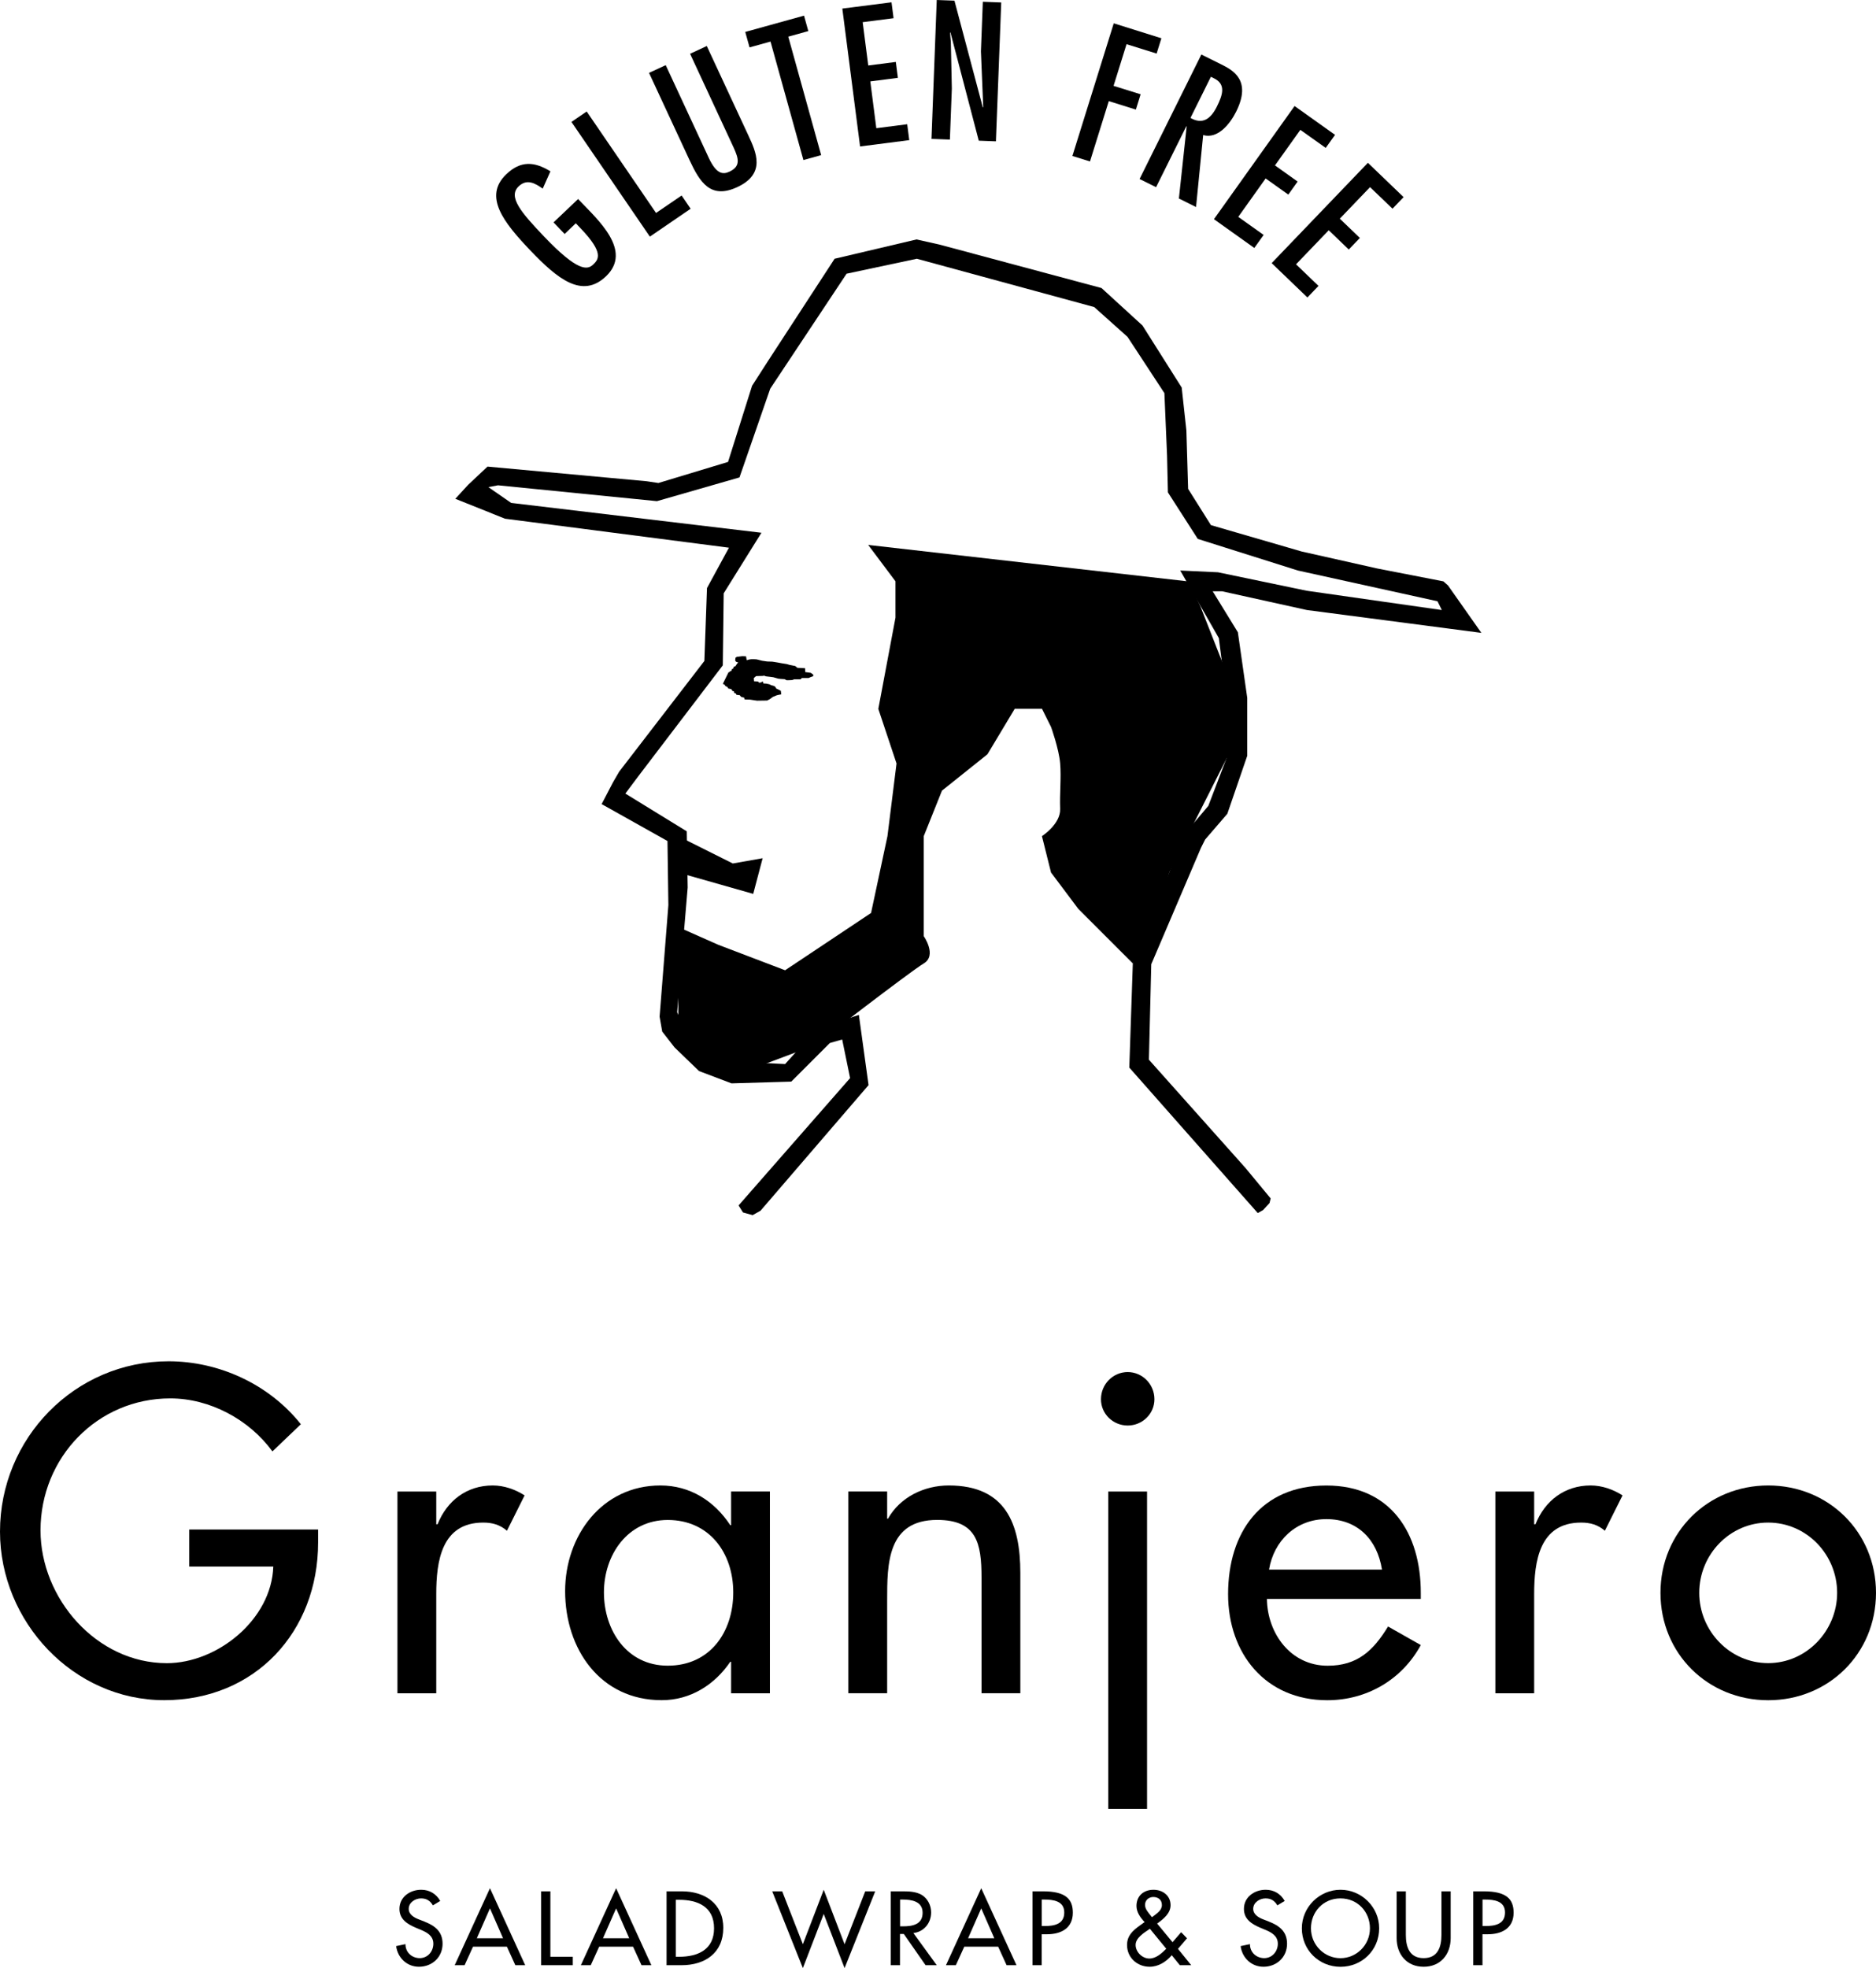 <?xml version="1.0" encoding="utf-8"?>
<!-- Generator: Adobe Illustrator 25.1.0, SVG Export Plug-In . SVG Version: 6.00 Build 0)  -->
<svg version="1.1" id="レイヤー_1" xmlns="http://www.w3.org/2000/svg" xmlns:xlink="http://www.w3.org/1999/xlink" x="0px"
	 y="0px" viewBox="0 0 374.12 392.41" style="enable-background:new 0 0 374.12 392.41;" xml:space="preserve">
<style type="text/css">
	.st0{fill:#000;}
	.st1{fill-rule:evenodd;clip-rule:evenodd;fill:#000;}
</style>
<g>
	<g>
		<g>
			<path class="st0" d="M63.44,304.94v2.58c0,17.8-12.55,31.46-30.69,31.46S0,323.34,0,305.37c0-18.66,14.96-33.96,33.61-33.96
				c10.06,0,20.03,4.56,26.39,12.55l-5.67,5.42c-4.64-6.36-12.47-10.57-20.37-10.57c-14.53,0-25.88,11.78-25.88,26.31
				c0,13.58,11.18,26.48,25.19,26.48c10.06,0,20.89-8.68,21.23-19.26H37.74v-7.39H63.44z"/>
			<path class="st0" d="M87,303.91h0.26c1.89-4.73,5.85-7.74,11-7.74c2.24,0,4.47,0.77,6.36,1.98l-3.52,7.05
				c-1.38-1.2-2.92-1.63-4.73-1.63c-8.34,0-9.37,7.74-9.37,14.27v19.77h-7.74v-40.23H87V303.91z"/>
			<path class="st0" d="M153.54,337.61h-7.74v-6.28h-0.17c-3.1,4.56-7.91,7.65-13.67,7.65c-12.29,0-19.26-10.23-19.26-21.75
				c0-11,7.31-21.06,19-21.06c5.93,0,10.75,3.09,13.93,7.91h0.17v-6.71h7.74V337.61z M146.23,317.49c0-7.82-4.73-14.44-13.07-14.44
				c-8,0-12.72,6.96-12.72,14.44c0,7.57,4.56,14.61,12.72,14.61C141.59,332.11,146.23,325.4,146.23,317.49z"/>
			<path class="st0" d="M176.92,302.79h0.17c2.41-4.3,7.22-6.62,12.12-6.62c11.35,0,14.27,7.65,14.27,17.45v23.98h-7.74v-23.04
				c0-6.88-0.95-11.52-8.85-11.52c-9.97,0-9.97,8.77-9.97,16.08v18.48h-7.74v-40.23h7.74V302.79z"/>
			<path class="st0" d="M230.22,278.98c0,2.92-2.41,5.24-5.33,5.24s-5.33-2.32-5.33-5.24c0-3.01,2.41-5.42,5.33-5.42
				S230.22,275.97,230.22,278.98z M228.75,360.65h-7.74v-63.27h7.74V360.65z"/>
			<path class="st0" d="M252.65,318.78c0.09,6.88,4.73,13.33,12.12,13.33c5.93,0,9.11-3.01,12.04-7.82l6.53,3.7
				c-3.78,6.96-10.83,11-18.66,11c-12.29,0-19.77-9.28-19.77-21.15c0-12.38,6.62-21.66,19.6-21.66c12.81,0,18.83,9.46,18.83,21.41
				v1.2H252.65z M275.6,312.94c-0.95-6.02-4.9-10.06-11.09-10.06c-6.02,0-10.49,4.3-11.43,10.06H275.6z"/>
			<path class="st0" d="M305.95,303.91h0.26c1.89-4.73,5.85-7.74,11-7.74c2.24,0,4.47,0.77,6.36,1.98l-3.52,7.05
				c-1.38-1.2-2.92-1.63-4.73-1.63c-8.34,0-9.37,7.74-9.37,14.27v19.77h-7.74v-40.23h7.74V303.91z"/>
			<path class="st0" d="M374.12,317.58c0,12.12-9.46,21.41-21.49,21.41c-12.04,0-21.49-9.28-21.49-21.41
				c0-12.12,9.46-21.41,21.49-21.41C364.66,296.17,374.12,305.46,374.12,317.58z M338.87,317.58c0,7.57,6.1,14.01,13.75,14.01
				c7.65,0,13.75-6.45,13.75-14.01c0-7.65-6.1-14.01-13.75-14.01C344.98,303.56,338.87,309.93,338.87,317.58z"/>
		</g>
	</g>
	<g>
		<g>
			<path class="st0" d="M86.33,379.89c-0.55-0.92-1.25-1.39-2.36-1.39c-1.17,0-2.46,0.8-2.46,2.09c0,1.15,1.13,1.76,2.05,2.11
				l1.05,0.41c2.09,0.82,3.65,1.97,3.65,4.43c0,2.68-2.07,4.59-4.71,4.59c-2.38,0-4.24-1.76-4.55-4.12l1.86-0.39
				c-0.02,1.62,1.27,2.79,2.85,2.79s2.71-1.33,2.71-2.87c0-1.58-1.27-2.27-2.54-2.79l-1.02-0.43c-1.68-0.72-3.2-1.68-3.2-3.73
				c0-2.38,2.11-3.81,4.34-3.81c1.64,0,2.99,0.8,3.79,2.23L86.33,379.89z"/>
			<path class="st0" d="M94.33,388.13l-1.68,3.69h-1.97l7.03-15.35l7.03,15.35h-1.97l-1.68-3.69H94.33z M97.71,380.49l-2.62,5.96
				h5.23L97.71,380.49z"/>
			<path class="st0" d="M109.76,390.14h4.47v1.68h-6.31v-14.73h1.84V390.14z"/>
			<path class="st0" d="M119.49,388.13l-1.68,3.69h-1.97l7.03-15.35l7.03,15.35h-1.97l-1.68-3.69H119.49z M122.87,380.49l-2.62,5.96
				h5.23L122.87,380.49z"/>
			<path class="st0" d="M132.93,377.09h3.05c4.51,0,8.26,2.38,8.26,7.29c0,5.02-3.67,7.44-8.32,7.44h-2.99V377.09z M134.77,390.14
				h0.64c3.75,0,6.99-1.41,6.99-5.68c0-4.3-3.24-5.68-6.99-5.68h-0.64V390.14z"/>
			<path class="st0" d="M160.11,387.64l4.16-10.86l4.16,10.86l4.12-10.55h1.99l-6.11,15.31l-4.16-10.8l-4.16,10.8l-6.11-15.31h1.99
				L160.11,387.64z"/>
			<path class="st0" d="M186.81,391.82h-2.23l-4.34-6.23h-0.76v6.23h-1.84v-14.73h2.23c1.31,0,2.71,0.02,3.89,0.68
				c1.23,0.72,1.93,2.11,1.93,3.52c0,2.11-1.41,3.87-3.54,4.12L186.81,391.82z M179.49,384.07h0.59c1.88,0,3.91-0.35,3.91-2.7
				c0-2.3-2.19-2.64-4-2.64h-0.49V384.07z"/>
			<path class="st0" d="M192.3,388.13l-1.68,3.69h-1.97l7.03-15.35l7.03,15.35h-1.97l-1.68-3.69H192.3z M195.68,380.49l-2.62,5.96
				h5.23L195.68,380.49z"/>
			<path class="st0" d="M207.74,391.82h-1.84v-14.73h2.11c4.53,0,5.94,1.56,5.94,4.26c0,3.11-2.36,4.3-5.16,4.3h-1.05V391.82z
				 M207.74,384.01h0.59c1.88,0,3.91-0.35,3.91-2.7c0-2.3-2.19-2.58-4-2.58h-0.49V384.01z"/>
			<path class="st0" d="M233.68,389.83c-1.11,1.31-2.68,2.3-4.41,2.3c-2.46,0-4.51-1.8-4.51-4.34c0-1.88,1.17-2.89,2.58-3.91
				l0.92-0.66c-0.84-0.88-1.62-1.97-1.62-3.22c0-2.03,1.46-3.22,3.4-3.22c1.8,0,3.4,1.13,3.4,3.07c0,1.66-1.45,2.77-2.68,3.67
				l3.07,3.71l1.72-1.99l1.17,1.21l-1.8,2.11l2.64,3.26h-2.27L233.68,389.83z M229.15,384.67c-1.02,0.7-2.68,1.7-2.68,3.11
				s1.33,2.71,2.73,2.71c1.37,0,2.46-1.04,3.38-1.95l-3.26-3.98L229.15,384.67z M229.95,382.09c0.74-0.59,1.76-1.19,1.76-2.27
				c0-1.04-0.74-1.6-1.72-1.6c-0.88,0-1.64,0.62-1.64,1.56c0,0.74,0.45,1.29,0.88,1.84l0.49,0.62L229.95,382.09z"/>
			<path class="st0" d="M254.74,379.89c-0.55-0.92-1.25-1.39-2.36-1.39c-1.17,0-2.46,0.8-2.46,2.09c0,1.15,1.13,1.76,2.05,2.11
				l1.05,0.41c2.09,0.82,3.65,1.97,3.65,4.43c0,2.68-2.07,4.59-4.71,4.59c-2.38,0-4.24-1.76-4.55-4.12l1.86-0.39
				c-0.02,1.62,1.27,2.79,2.85,2.79s2.71-1.33,2.71-2.87c0-1.58-1.27-2.27-2.54-2.79l-1.02-0.43c-1.68-0.72-3.2-1.68-3.2-3.73
				c0-2.38,2.11-3.81,4.34-3.81c1.64,0,2.99,0.8,3.79,2.23L254.74,379.89z"/>
			<path class="st0" d="M275.04,384.46c0,4.38-3.46,7.68-7.71,7.68s-7.71-3.3-7.71-7.68c0-4.22,3.5-7.68,7.71-7.68
				S275.04,380.24,275.04,384.46z M273.2,384.46c0-3.24-2.42-5.96-5.88-5.96s-5.88,2.71-5.88,5.96c0,3.36,2.7,5.96,5.88,5.96
				S273.2,387.82,273.2,384.46z"/>
			<path class="st0" d="M280.36,377.09v8.69c0,2.4,0.72,4.63,3.55,4.63s3.55-2.23,3.55-4.63v-8.69h1.84v9.32
				c0,3.24-2.01,5.72-5.39,5.72s-5.39-2.48-5.39-5.72v-9.32H280.36z"/>
			<path class="st0" d="M295.64,391.82h-1.84v-14.73h2.11c4.53,0,5.94,1.56,5.94,4.26c0,3.11-2.36,4.3-5.16,4.3h-1.05V391.82z
				 M295.64,384.01h0.59c1.88,0,3.91-0.35,3.91-2.7c0-2.3-2.19-2.58-4-2.58h-0.49V384.01z"/>
		</g>
	</g>
	<g>
		<path class="st0" d="M115.29,39.68l0.3,0.32c3.65,3.83,10.61,9.99,5.26,15.09c-4.76,4.54-9.68,0.5-15.09-5.16
			c-5.35-5.61-9.42-10.77-4.79-15.19c2.84-2.72,5.57-2.57,8.8-0.58l-1.54,3.45c-1.53-1.08-3.15-2.02-4.8-0.45
			c-2.18,2.08,0.5,5.21,5.12,10.05c6.65,6.96,8.58,6.65,9.75,5.53c1.09-1.04,2.13-2.34-2.43-7.13l-1.04-1.09l-2.23,2.13l-2.21-2.31
			L115.29,39.68z"/>
		<path class="st0" d="M117,22.23l13.83,20.23l5.1-3.48l1.8,2.64l-8.13,5.56l-15.64-22.87L117,22.23z"/>
		<path class="st0" d="M132.76,12.99l8.56,18.43c1.5,3.23,2.78,3.45,4.14,2.81c2.3-1.07,1.82-2.63,0.89-4.71l-8.73-18.8l3.33-1.55
			l8.29,17.83c1.53,3.3,3.58,7.62-2.22,10.31c-5.3,2.46-7.44-0.92-9.54-5.45l-8.05-17.33L132.76,12.99z"/>
		<path class="st0" d="M160.34,3.12l0.86,3.08l-4,1.11l6.56,23.62l-3.54,0.98l-6.56-23.62l-4.18,1.16l-0.86-3.08L160.34,3.12z"/>
		<path class="st0" d="M177.79,0.46l0.41,3.17l-6.16,0.79l1.11,8.64l5.5-0.71l0.41,3.17l-5.5,0.71l1.2,9.33l6.16-0.79l0.41,3.17
			l-9.81,1.26l-3.54-27.49L177.79,0.46z"/>
		<path class="st0" d="M189.62,8.35l0.2,9.31l-0.39,10.17l-3.67-0.14L186.81,0l3.53,0.13L196,21.43l0.08-0.07l-0.46-11.13l0.38-9.88
			l3.67,0.14l-1.06,27.69l-3.42-0.13l-5.65-21.59l-0.08,0.07L189.62,8.35z"/>
		<path class="st0" d="M231.61,7.63l-0.95,3.05l-6-1.87l-2.59,8.31l5.4,1.68l-0.95,3.05l-5.4-1.69l-3.75,12.03l-3.51-1.09
			l8.25-26.45L231.61,7.63z"/>
		<path class="st0" d="M239.58,10.87l3.95,1.96c2.4,1.19,6.09,3.19,3,9.41c-1.16,2.34-3.62,5.55-6.59,4.69l-1.42,14.35l-3.42-1.7
			l1.55-14.37l-0.07-0.03l-6.03,12.14l-3.29-1.63L239.58,10.87z M242.68,21.24c1.18-2.37,1.86-4.49-0.67-5.67l-0.53-0.26l-4.07,8.2
			C239.8,24.89,241.44,23.74,242.68,21.24z"/>
		<path class="st0" d="M266.24,26.89l-1.86,2.6l-5.06-3.6l-5.06,7.09l4.52,3.22l-1.86,2.6l-4.52-3.22l-5.46,7.66l5.06,3.6l-1.86,2.6
			l-8.05-5.74l16.08-22.56L266.24,26.89z"/>
		<path class="st0" d="M279.91,39.3l-2.21,2.31l-4.48-4.3l-6.03,6.29l4,3.84l-2.21,2.31l-4-3.84l-6.52,6.79l4.48,4.3l-2.21,2.31
			l-7.13-6.85l19.19-20L279.91,39.3z"/>
	</g>
	<g>
		<g>
			<g>
				<path class="st1" d="M173.14,108.65l5.44,7.25v7.25l-3.42,18.19l3.63,10.88l-1.81,14.5l-3.27,15.31l-17.14,11.42l-13.33-5.08
					l-7.97-3.53v19.94l5.44,9.07h7.25l14.5-5.44c0,0,19.07-14.72,21.76-16.32c2.69-1.6,0-5.44,0-5.44v-19.94l3.63-9.07l9.07-7.25
					l5.44-9.07h5.44l1.81,3.63c0,0,1.57,4.37,1.81,7.25c0.24,2.88-0.12,6.05,0,9.07s-3.63,5.44-3.63,5.44l1.81,7.25l5.44,7.25
					l10.88,10.88l3.63-5.44l3.63-12.69l5.44-10.88l7.33-14.5l-1.12-13.83l-5.43-13.83l-2.28-4.98L173.14,108.65z M152.09,171.11
					l-5.95,1.05l-10.88-5.44v7.25l14.95,4.25"/>
				<path class="st1" d="M144.15,136.35l0.33,0.15l0.18,0.28l0.39,0.18l0.18,0.31l0.62,0.13l0.21,0.36l0.31,0.08l0.05,0.31
					l0.36,0.15l0.08,0.23l0.67,0.08l0.23,0.31l0.64,0.18l0.1,0.36l1.06,0.03l1.42,0.21l2.01-0.03l0.54-0.28l0.59-0.44l0.75-0.31
					l0.39-0.1l0.54-0.1l-0.08-0.7l-0.49-0.26l-0.44-0.21l-0.18-0.33l-0.21-0.15l-0.7-0.21c0,0-0.21-0.15-0.28-0.15
					s-0.59-0.13-0.59-0.13l-0.57-0.03l-0.18-0.44l-0.28,0.23l-0.46,0.05l-0.15-0.23l-0.82-0.05l-0.05-0.62l0.28-0.26l0.21-0.15
					l1.24-0.03l0.36-0.05l0.33,0.13c0,0,0.75,0.1,0.85,0.1s0.62,0.08,0.62,0.08l1,0.28l0.49,0.05l0.77,0.05l0.39,0.21h0.44
					l0.67-0.03l0.41-0.15h0.98h0.28l0.28-0.26h1.34l0.41-0.18l0.51-0.18v-0.31l-0.49-0.36l-1.11-0.15l-0.03-0.77l-1.52-0.08
					l-0.44-0.36l-1.08-0.21l-0.62-0.18l-0.95-0.15l-0.98-0.18l-0.95-0.15l-1-0.03l-1.03-0.15l-1.11-0.28l-0.54-0.03h-0.46
					l-0.39,0.05l-0.57,0.15l-0.13-0.77l-0.75-0.03l-1.06,0.13l-0.28,0.15l-0.08,0.57l0.18,0.26l0.44,0.15l-0.23,0.23l-0.36,0.54
					l-0.28,0.03l-0.13,0.39l-0.28,0.15l-0.08,0.33l-0.21,0.03l-0.15,0.18l-0.23,0.08L144.15,136.35z"/>
			</g>
		</g>
		<polygon class="st1" points="250.83,241.86 251.88,241.27 253.17,239.87 253.4,238.94 248.38,232.87 229.12,211.28 229.59,192.25
			239.51,169.02 240.33,167.39 244.76,162.25 248.73,150.69 248.73,139.14 246.86,126.06 241.84,117.89 243.71,117.89
			260.64,121.63 295.42,126.18 288.77,116.73 287.84,115.91 274.64,113.34 259.59,109.96 241.49,104.7 236.94,97.47 236.59,85.79
			235.66,77.27 227.84,64.9 219.67,57.43 187.45,48.79 182.78,47.74 166.44,51.59 153.13,72.02 149.98,76.92 145.19,92.1
			131.3,96.3 128.97,95.95 97.22,93.03 93.37,96.65 90.8,99.45 100.72,103.42 145.37,109.2 140.99,117.25 140.47,131.78
			123.48,153.85 122.26,155.95 119.98,160.32 133.11,167.68 133.29,180.46 131.54,202.7 132.06,205.67 134.51,208.82 139.41,213.55
			145.89,216 157.8,215.65 165.5,207.95 167.95,207.25 169.53,214.95 147.29,240.34 148.17,241.74 150.1,242.27 151.67,241.39
			173.21,216.35 171.28,202.35 162.88,205.15 156.57,212.15 145.89,211.63 140.64,209.87 136.61,205.32 135.04,201.82
			137.14,176.96 136.96,165.75 124.71,158.22 127.33,154.72 144.14,132.66 144.32,118.3 151.85,106.22 101.94,100.27 97.39,97.12
			99.32,96.76 131.01,99.92 147.47,95.19 153.6,77.5 168.83,54.57 182.84,51.59 218.21,61.22 224.86,67.17 232.21,78.38
			232.74,90.81 232.91,98.17 238.87,107.45 258.83,113.75 286.67,119.88 287.54,121.63 260.58,117.78 242.89,114.1 235.37,113.75
			243.07,127.23 245,142.46 244.65,151.04 240.97,160.67 236.24,166.28 225.91,192.11 225.21,212.85 		"/>
	</g>
</g>
</svg>
